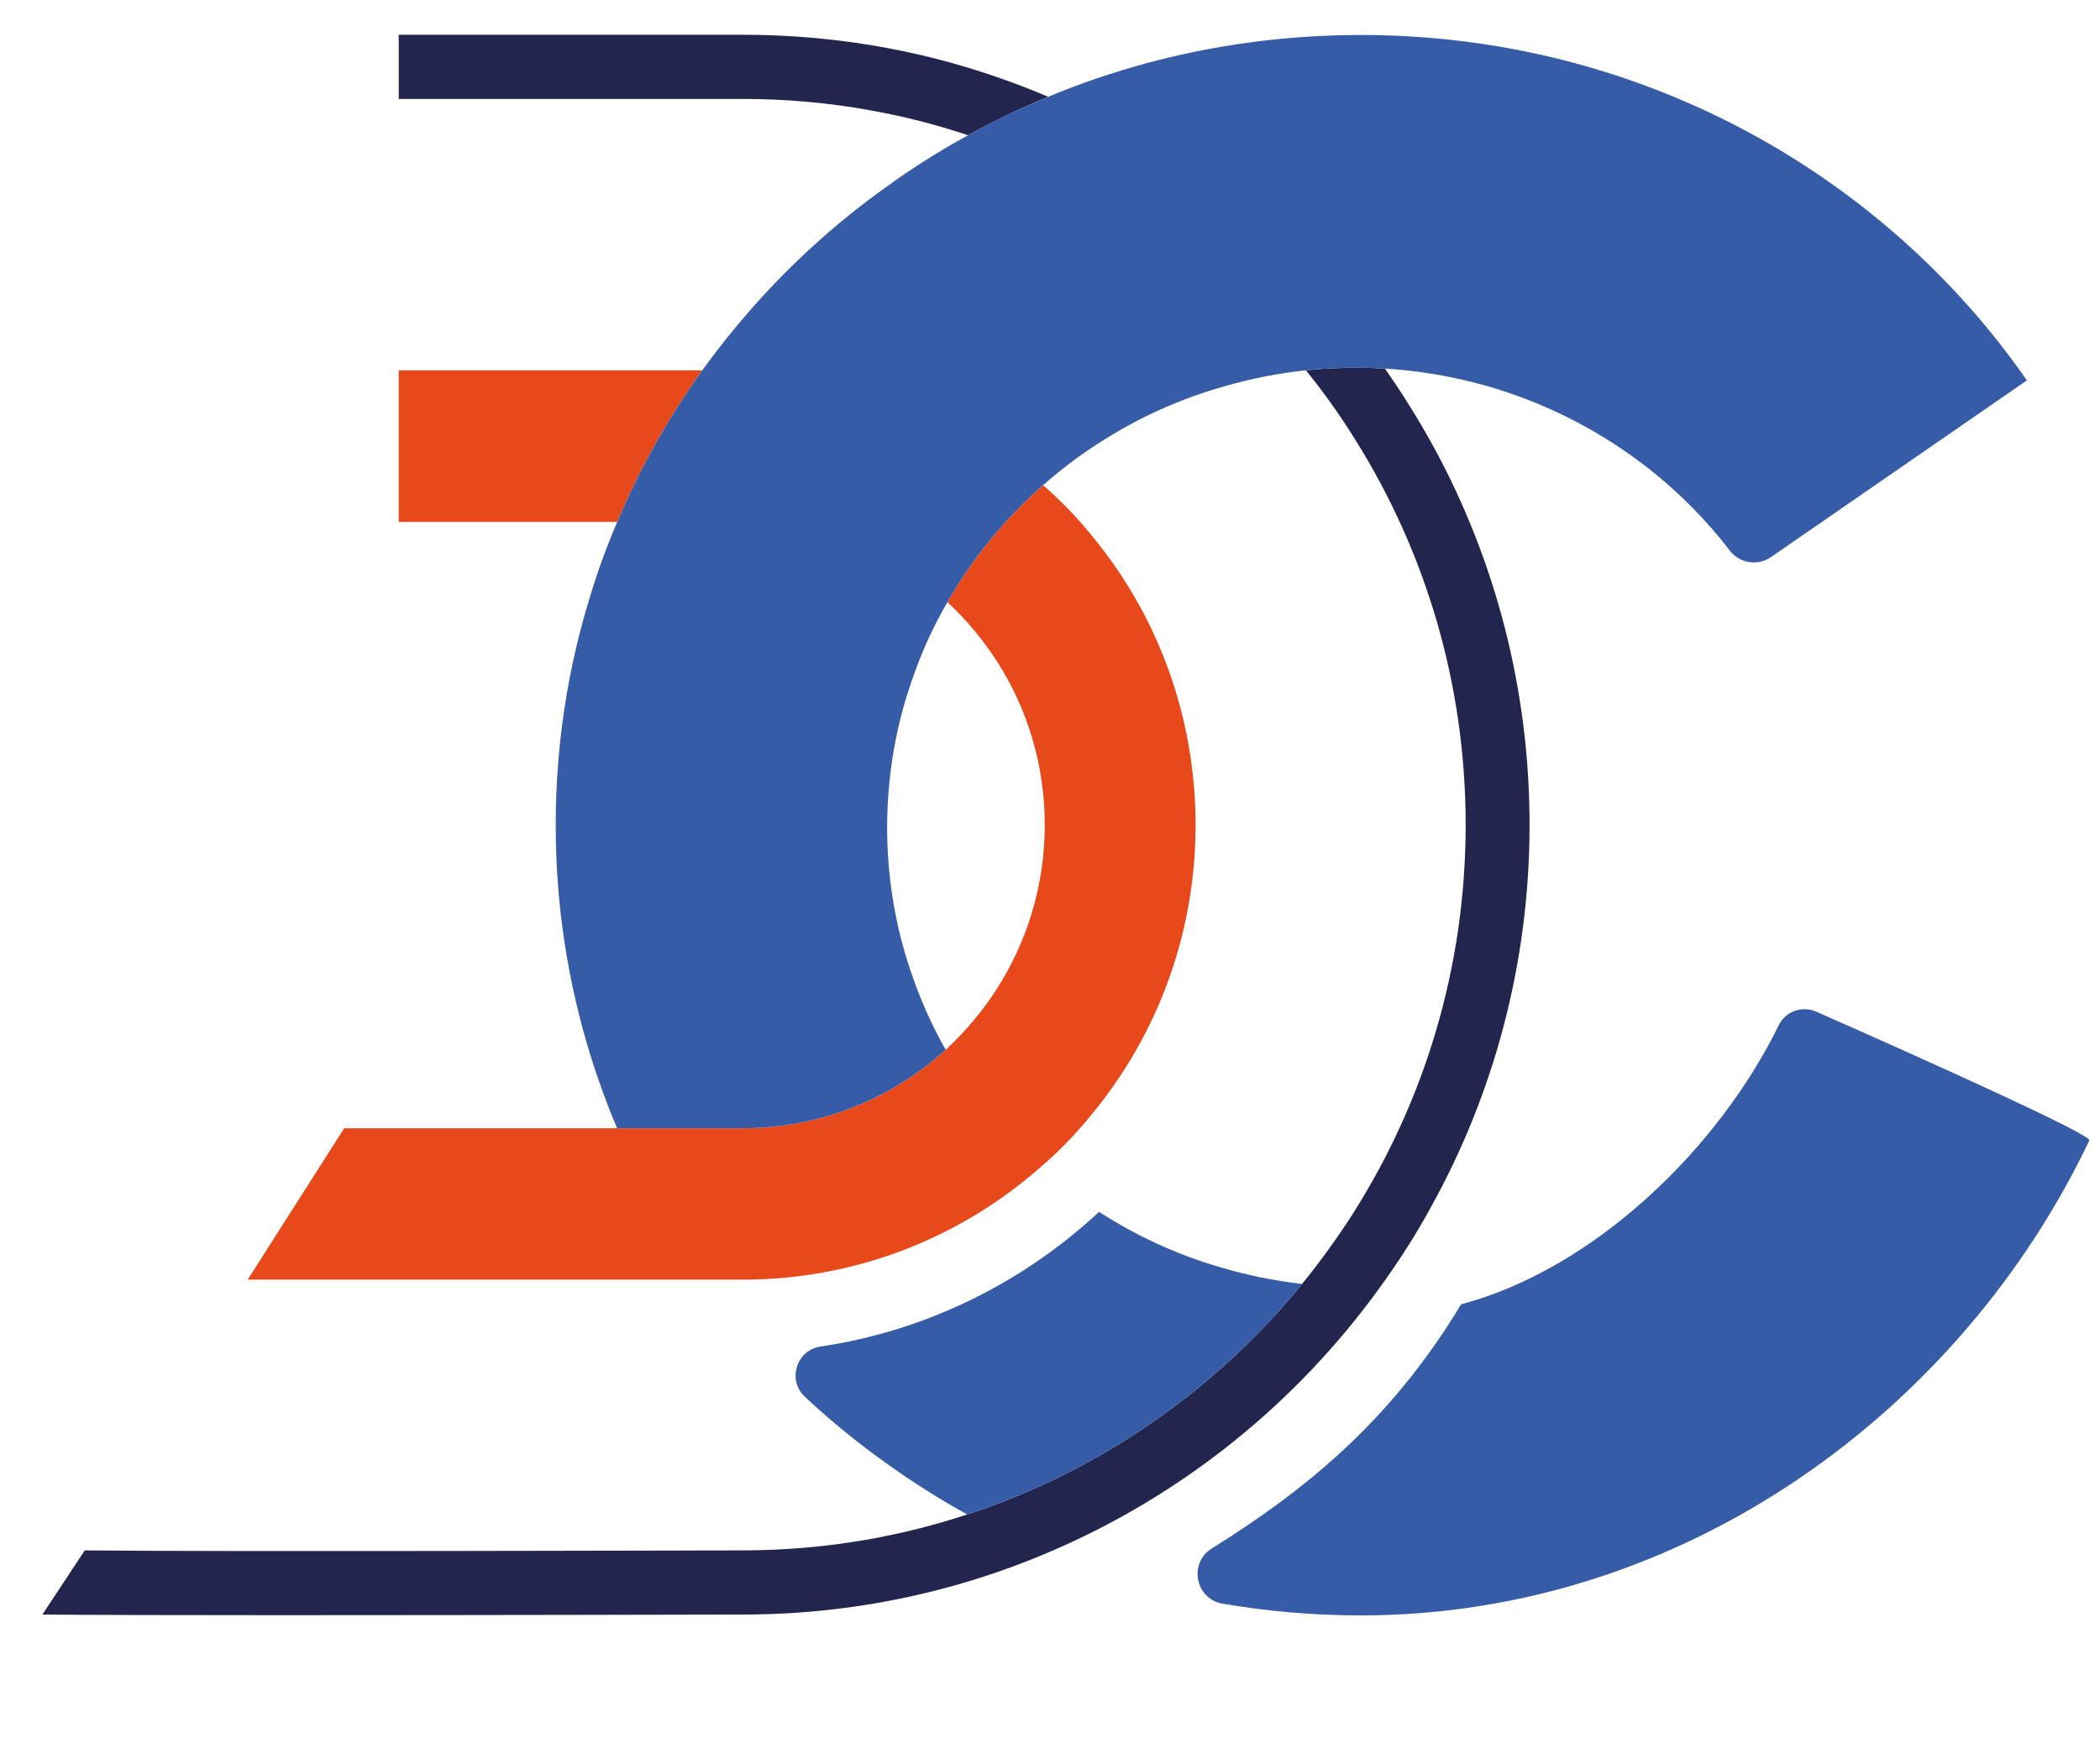 <svg width="232" height="192" xmlns="http://www.w3.org/2000/svg" xmlns:xlink="http://www.w3.org/1999/xlink" xml:space="preserve" overflow="hidden"><defs><clipPath id="clip0"><rect x="600" y="137" width="232" height="192"/></clipPath><clipPath id="clip1"><rect x="600" y="137" width="232" height="192"/></clipPath><clipPath id="clip2"><rect x="601" y="138" width="231" height="191"/></clipPath><clipPath id="clip3"><rect x="601" y="137" width="231" height="192"/></clipPath></defs><g clip-path="url(#clip0)" transform="translate(-600 -137)"><g clip-path="url(#clip1)"><g clip-path="url(#clip2)"><g clip-path="url(#clip3)"><path d="M448.983 401.284C445.265 406.461 442.088 412.038 439.594 417.968L415.45 417.968 415.45 401.284 448.983 401.284Z" fill="#E8491A" fill-rule="nonzero" fill-opacity="1" transform="matrix(1 0 0 1.004 228.6 -224.979)"/><path d="M503.482 451.312C503.482 463.455 499.152 474.585 491.951 483.221 490.257 485.315 488.375 487.245 486.327 488.986 477.55 496.681 466.043 501.34 453.454 501.34L398.766 501.34 409.426 484.68 453.454 484.68C462.066 484.68 469.949 481.409 475.879 476.044 477.997 474.091 479.88 471.879 481.456 469.455 484.845 464.231 486.821 457.995 486.821 451.312 486.821 444.723 484.915 438.582 481.621 433.428 480.044 430.981 478.185 428.746 476.068 426.792 478.844 421.945 482.421 417.592 486.633 413.921 488.657 415.662 490.516 417.615 492.21 419.709 499.27 428.298 503.482 439.335 503.482 451.312Z" fill="#E8491A" fill-rule="nonzero" fill-opacity="1" transform="matrix(1 0 0 1.004 228.6 -224.979)"/><path d="" stroke="#000000" stroke-width="1.941" stroke-linecap="butt" stroke-linejoin="miter" stroke-miterlimit="10" stroke-opacity="1" fill="none" fill-rule="nonzero" transform="matrix(1 0 0 1.004 228.6 -224.979)"/><path d="" stroke="#000000" stroke-width="1.941" stroke-linecap="butt" stroke-linejoin="miter" stroke-miterlimit="10" stroke-opacity="1" fill="none" fill-rule="nonzero" transform="matrix(1 0 0 1.004 228.6 -224.979)"/><path d="M487.198 371.187C484.162 372.434 481.197 373.846 478.35 375.423 474.844 374.246 471.22 373.329 467.526 372.67 462.96 371.846 458.254 371.423 453.454 371.423L415.45 371.423 415.45 364.363 453.454 364.363C461.407 364.363 469.102 365.422 476.397 367.422 480.115 368.458 483.715 369.705 487.198 371.187Z" fill="#22264F" fill-rule="nonzero" fill-opacity="1" transform="matrix(1 0 0 1.004 228.6 -224.979)"/><path d="M540.379 451.289C540.379 466.537 536.426 480.892 529.484 493.363 527.837 496.375 525.978 499.27 523.954 502.046 514.659 514.942 501.905 525.178 487.08 531.414 483.574 532.896 479.974 534.143 476.256 535.155 468.985 537.132 461.337 538.191 453.454 538.191 453.054 538.191 425.098 538.262 402.155 538.262 390.577 538.262 380.953 538.238 376.082 538.191L380.765 531.131C395.237 531.296 452.818 531.131 453.454 531.131 458.207 531.131 462.866 530.708 467.408 529.908 471.102 529.249 474.75 528.331 478.256 527.178 492.893 522.401 505.694 513.483 515.248 501.811 517.248 499.364 519.107 496.799 520.825 494.14 528.731 481.762 533.32 467.055 533.32 451.289 533.32 435.758 528.872 421.262 521.178 409.003 519.507 406.32 517.671 403.731 515.671 401.284 517.483 401.096 519.319 401.002 521.178 401.002 522.26 401.002 523.319 401.025 524.401 401.096 526.378 403.896 528.19 406.814 529.861 409.85 536.567 422.18 540.379 436.299 540.379 451.289Z" fill="#22264F" fill-rule="nonzero" fill-opacity="1" transform="matrix(1 0 0 1.004 228.6 -224.979)"/><path d="M515.248 501.811C505.694 513.483 492.893 522.401 478.256 527.178 475.079 525.437 472.044 523.507 469.126 521.413 466.02 519.201 463.078 516.801 460.301 514.212 458.348 512.4 459.407 509.082 462.019 508.706 473.809 506.965 484.468 501.623 492.822 493.881 496.917 496.516 501.411 498.587 506.211 499.976 509.129 500.846 512.141 501.458 515.248 501.811Z" fill="#375CA7" fill-rule="nonzero" fill-opacity="1" transform="matrix(1 0 0 1.004 228.6 -224.979)"/><path d="M595.326 402.39 567.064 421.827C565.605 422.839 563.605 422.533 562.523 421.145 555.769 412.391 546.145 405.849 535.038 402.837 531.626 401.92 528.049 401.308 524.401 401.096 523.319 401.025 522.26 401.002 521.178 401.002 519.319 401.002 517.483 401.096 515.671 401.284 512.589 401.614 509.553 402.202 506.659 403.049 501.835 404.39 497.293 406.438 493.175 409.05 490.869 410.485 488.68 412.132 486.633 413.921 482.421 417.592 478.844 421.945 476.068 426.792 474.632 429.263 473.408 431.852 472.444 434.558 470.467 439.876 469.408 445.618 469.408 451.595 469.408 457.431 470.42 463.031 472.302 468.232 473.267 470.961 474.467 473.573 475.879 476.044 469.949 481.409 462.066 484.68 453.454 484.68L439.57 484.68C438.464 482.068 437.476 479.385 436.629 476.656 434.134 468.632 432.793 460.137 432.793 451.336 432.793 442.512 434.134 433.993 436.652 425.969 437.476 423.239 438.464 420.58 439.594 417.968 442.088 412.038 445.265 406.461 448.983 401.284 451.006 398.507 453.171 395.848 455.477 393.33 459.595 388.836 464.208 384.741 469.196 381.188 472.114 379.07 475.173 377.141 478.35 375.423 481.197 373.846 484.162 372.434 487.198 371.187 490.704 369.728 494.328 368.505 498.046 367.493 505.6 365.469 513.53 364.387 521.742 364.387 552.333 364.387 579.301 379.447 595.326 402.39Z" fill="#375CA7" fill-rule="nonzero" fill-opacity="1" transform="matrix(1 0 0 1.004 228.6 -224.979)"/><path d="M602.22 486.021C588.054 515.695 557.487 538.285 521.742 538.285 516.518 538.285 511.412 537.838 506.447 536.991 503.458 536.473 502.682 532.52 505.27 530.92 516.683 523.837 525.46 516.165 532.826 504.047 547.557 500.164 561.275 486.869 567.911 473.338 568.664 471.808 570.5 471.173 572.053 471.855 572.053 471.855 602.597 485.221 602.22 486.021Z" fill="#375CA7" fill-rule="nonzero" fill-opacity="1" transform="matrix(1 0 0 1.004 228.6 -224.979)"/><path d="M375.258 568.358C379.517 568.829 382.977 570.759 385.306 573.465 388.012 576.594 389.283 580.689 389.26 584.736 389.236 588.784 387.918 592.855 385.212 595.984 382.671 598.926 378.859 600.95 374.105 601.185 373.682 601.209 373.14 601.209 372.67 601.209L359.751 601.209 359.751 568.264 371.893 568.264C373.07 568.241 374.035 568.241 375.258 568.358ZM365.469 596.949 373.211 596.949C373.729 596.949 374.199 596.926 374.788 596.879 378.011 596.549 380.318 595.161 382.012 593.208 383.965 590.949 385 587.843 385.024 584.713 385.047 581.583 384.035 578.477 382.106 576.242 380.482 574.335 378.223 572.971 375.046 572.594 373.964 572.453 372.74 572.5 371.587 572.5L365.469 572.5 365.469 596.949Z" fill="#22264F" fill-rule="nonzero" fill-opacity="1" transform="matrix(1 0 0 1.004 228.6 -224.979)"/><path d="M408.932 568.241 410.461 568.241 423.71 601.185 417.615 601.185 415.121 594.855 398.154 594.855 395.66 601.185 391.095 601.185 404.343 568.241 408.932 568.241ZM405.002 577.465 399.284 592.031 414.038 592.031 408.297 577.418C407.544 575.488 406.885 573.841 406.885 571.676L406.414 571.676C406.414 573.794 405.896 575.324 405.002 577.465Z" fill="#22264F" fill-rule="nonzero" fill-opacity="1" transform="matrix(1 0 0 1.004 228.6 -224.979)"/><path d="M446.7 568.382C451.053 568.876 455.101 570.594 458.184 573.3 459.642 574.571 460.819 576.03 461.713 577.606L456.725 579.63C455.266 576.83 452.677 574.594 449.43 573.394 446.865 572.453 444.559 572.359 441.641 572.665 435.287 573.677 430.416 578.548 430.275 584.454 430.11 591.208 436.181 596.808 443.829 596.949 449.524 597.043 454.466 594.102 456.701 589.796L461.69 591.819C460.678 593.584 459.313 595.208 457.619 596.573 453.901 599.608 448.889 601.256 443.735 601.161 438.558 601.067 433.664 599.255 430.063 596.102 426.487 592.949 424.533 588.737 424.627 584.36 424.816 576.147 432.087 569.441 441.453 568.358 442.323 568.264 443.147 568.217 443.994 568.217 444.865 568.264 445.735 568.311 446.7 568.382Z" fill="#22264F" fill-rule="nonzero" fill-opacity="1" transform="matrix(1 0 0 1.004 228.6 -224.979)"/><path d="M482.303 568.241 483.833 568.241 497.081 601.185 490.987 601.185 488.492 594.855 471.526 594.855 469.032 601.185 464.466 601.185 477.715 568.241 482.303 568.241ZM478.374 577.465 472.655 592.031 487.41 592.031 481.668 577.418C480.915 575.488 480.256 573.841 480.256 571.676L479.786 571.676C479.786 573.794 479.268 575.324 478.374 577.465Z" fill="#22264F" fill-rule="nonzero" fill-opacity="1" transform="matrix(1 0 0 1.004 228.6 -224.979)"/><path d="M523.107 568.335C525.813 568.641 528.072 569.841 529.602 571.535 531.414 573.512 532.261 576.1 532.237 578.665 532.214 581.207 531.343 583.795 529.531 585.772 528.449 586.925 526.99 587.819 525.343 588.337 523.06 589.043 520.895 588.478 518.26 587.631L518.095 588.078C520.472 588.901 521.695 589.584 523.601 591.537L532.214 601.209 524.731 601.209 514.142 589.043 508.306 589.043 508.306 601.209 502.658 601.209 502.658 568.264 508.306 568.264 520.189 568.264C520.448 568.264 520.707 568.264 520.942 568.264 521.719 568.241 522.354 568.241 523.107 568.335ZM520.307 572.476 508.353 572.476 508.353 584.783 520.425 584.783C521.295 584.783 521.978 584.807 522.778 584.713 524.425 584.501 525.554 583.819 526.402 582.901 527.437 581.771 527.978 580.218 528.002 578.618 528.002 577.042 527.484 575.488 526.449 574.359 525.649 573.488 524.566 572.806 522.99 572.571 522.378 572.476 521.648 572.476 520.966 572.476 520.754 572.476 520.519 572.476 520.307 572.476Z" fill="#22264F" fill-rule="nonzero" fill-opacity="1" transform="matrix(1 0 0 1.004 228.6 -224.979)"/><path d="M558.993 568.382C563.346 568.876 567.394 570.594 570.476 573.3 571.935 574.571 573.112 576.03 574.006 577.606L569.017 579.63C567.558 576.83 564.97 574.594 561.723 573.394 559.158 572.453 556.852 572.359 553.934 572.665 547.58 573.677 542.709 578.548 542.568 584.454 542.403 591.208 548.474 596.808 556.122 596.949 560.617 597.02 564.64 595.208 567.252 592.314 568.335 591.113 568.664 589.843 570.617 589.584L570.617 589.113C568.052 589.278 565.276 589.302 562.57 589.302L557.11 589.302 557.11 586.478 574.006 586.478 574.006 601.185 568.358 601.185C568.358 598.691 568.641 596.432 569.77 594.125L569.323 593.961C567.77 596.973 566.829 598.22 563.817 599.632 561.44 600.62 558.734 601.35 556.028 601.161 550.851 601.067 545.933 599.255 542.356 596.102 538.779 592.949 536.826 588.737 536.92 584.36 537.108 576.147 544.38 569.441 553.745 568.358 554.616 568.264 555.44 568.217 556.287 568.217 557.157 568.264 558.028 568.311 558.993 568.382Z" fill="#22264F" fill-rule="nonzero" fill-opacity="1" transform="matrix(1 0 0 1.004 228.6 -224.979)"/><path d="M601.679 568.382C606.033 568.876 610.08 570.594 613.163 573.3 616.01 575.794 617.822 578.995 618.41 582.383 618.669 583.913 618.669 585.631 618.387 587.231 617.751 590.784 615.728 594.102 612.621 596.62 608.903 599.655 603.891 601.303 598.738 601.209 593.561 601.114 588.643 599.302 585.066 596.149 581.489 592.996 579.536 588.784 579.63 584.407 579.795 577.136 585.513 571.041 593.325 568.994 596.314 568.217 598.596 568.194 601.679 568.382ZM596.62 572.665C590.266 573.677 585.395 578.548 585.254 584.454 585.089 591.208 591.161 596.808 598.808 596.949 605.68 597.067 611.468 592.761 612.692 586.972 612.998 585.513 612.998 584.078 612.692 582.548 611.962 579.065 609.68 576.077 606.385 574.288 603.42 572.735 600.079 572.241 596.62 572.665Z" fill="#22264F" fill-rule="nonzero" fill-opacity="1" transform="matrix(1 0 0 1.004 228.6 -224.979)"/><path d="M358.268 616.151 359.257 616.151 357.868 623.516 357.986 623.493C358.527 622.905 359.068 622.434 359.539 621.963L365.751 616.128 367.022 616.128 360.433 622.293 364.857 630.411 363.751 630.411 359.657 622.905 357.633 624.693 356.527 630.411 355.539 630.411 358.268 616.151Z" fill="#000000" fill-rule="nonzero" fill-opacity="1" transform="matrix(1 0 0 1.004 228.6 -224.979)"/><path d="M376.552 624.622C376.552 627.611 374.176 630.694 370.74 630.694 367.869 630.694 366.41 628.458 366.41 626.293 366.41 622.716 369.022 620.01 372.176 620.01 375.282 620.01 376.552 622.34 376.552 624.622ZM367.422 626.223C367.422 628.34 368.881 629.846 370.834 629.846 373.187 629.846 375.517 627.705 375.517 624.575 375.517 623.211 374.741 620.834 372.129 620.834 369.493 620.834 367.422 623.211 367.422 626.223ZM370.364 617.186C370.364 616.739 370.717 616.339 371.164 616.339 371.634 616.339 371.964 616.716 371.964 617.186 371.964 617.61 371.658 618.034 371.164 618.034 370.646 618.034 370.364 617.61 370.364 617.186ZM374.176 617.186C374.176 616.739 374.505 616.339 374.976 616.339 375.446 616.339 375.752 616.716 375.752 617.186 375.752 617.61 375.47 618.034 374.952 618.034 374.435 618.034 374.176 617.61 374.176 617.186Z" fill="#000000" fill-rule="nonzero" fill-opacity="1" transform="matrix(1 0 0 1.004 228.6 -224.979)"/><path d="M376.929 629.799 383.353 623.14C384.294 622.152 384.859 621.705 385.424 621.163L385.424 621.069 379.023 621.069 379.188 620.269 386.765 620.269 386.6 620.999 380.294 627.564C379.282 628.623 378.741 629.093 378.223 629.564L378.223 629.658 385.071 629.658 384.906 630.458 376.811 630.458 376.929 629.799Z" fill="#000000" fill-rule="nonzero" fill-opacity="1" transform="matrix(1 0 0 1.004 228.6 -224.979)"/><path d="M397.119 620.246 395.637 627.964C395.495 628.788 395.331 629.588 395.26 630.411L394.319 630.411 394.672 628.199 394.625 628.199C393.801 629.517 392.248 630.647 390.695 630.647 389.589 630.647 387.589 630.364 387.589 627.282 387.589 626.858 387.659 626.317 387.801 625.564L388.836 620.222 389.824 620.222 388.765 625.705C388.648 626.364 388.577 626.858 388.577 627.282 388.577 628.788 389.189 629.729 390.907 629.729 392.413 629.729 394.625 628.105 395.072 625.611L396.107 620.198 397.119 620.198ZM396.037 615.986 392.978 618.951 392.06 618.951 394.342 615.986 396.037 615.986Z" fill="#000000" fill-rule="nonzero" fill-opacity="1" transform="matrix(1 0 0 1.004 228.6 -224.979)"/><path d="M402.79 617.587 402.272 620.246 405.096 620.246 404.932 621.046 402.108 621.046 401.049 626.717C400.931 627.399 400.814 627.893 400.814 628.646 400.814 629.399 401.214 629.823 401.967 629.823 402.32 629.823 402.649 629.776 402.884 629.705L402.978 630.482C402.72 630.576 402.272 630.647 401.802 630.647 400.225 630.647 399.802 629.541 399.802 628.623 399.802 627.917 399.919 627.234 400.037 626.623L401.119 621.022 399.472 621.022 399.637 620.222 401.284 620.222 401.731 617.798 402.79 617.587Z" fill="#000000" fill-rule="nonzero" fill-opacity="1" transform="matrix(1 0 0 1.004 228.6 -224.979)"/><path d="M405.661 630.435 407.614 620.269 408.602 620.269 406.649 630.435 405.661 630.435ZM407.873 617.234C407.873 616.763 408.179 616.339 408.673 616.339 409.167 616.339 409.45 616.739 409.473 617.234 409.45 617.681 409.167 618.128 408.65 618.128 408.132 618.128 407.873 617.681 407.873 617.234Z" fill="#000000" fill-rule="nonzero" fill-opacity="1" transform="matrix(1 0 0 1.004 228.6 -224.979)"/><path d="M421.968 630.435C421.921 629.799 422.063 628.482 422.298 627.117L422.251 627.117C421.027 629.635 419.356 630.694 417.474 630.694 415.427 630.694 414.274 629.07 414.274 627.282 414.274 623.493 417.45 620.01 421.639 620.01 422.58 620.01 423.616 620.128 424.322 620.34L423.357 625.423C422.933 627.658 422.839 629.446 422.91 630.435L421.968 630.435ZM423.192 621.069C422.91 620.975 422.415 620.857 421.474 620.857 418.25 620.857 415.262 623.493 415.262 627.164 415.262 628.293 415.685 629.846 417.662 629.846 419.686 629.846 422.015 627.423 422.58 624.364L423.192 621.069ZM424.204 615.986 421.145 618.951 420.227 618.951 422.51 615.986 424.204 615.986Z" fill="#000000" fill-rule="nonzero" fill-opacity="1" transform="matrix(1 0 0 1.004 228.6 -224.979)"/><path d="M426.11 630.435 427.428 623.54C427.64 622.434 427.828 621.352 427.969 620.246L428.887 620.246C428.769 621.022 428.628 621.822 428.487 622.622L428.557 622.622C429.216 621.14 430.346 619.987 431.758 619.987 431.922 619.987 432.181 620.01 432.299 620.057L432.111 621.022C431.969 620.975 431.781 620.952 431.499 620.952 430.322 620.952 428.534 622.763 427.993 625.752L427.122 630.411 426.11 630.411Z" fill="#000000" fill-rule="nonzero" fill-opacity="1" transform="matrix(1 0 0 1.004 228.6 -224.979)"/><path d="M442.559 620.246 441.076 627.964C440.935 628.788 440.77 629.588 440.7 630.411L439.758 630.411 440.111 628.199 440.064 628.199C439.241 629.517 437.688 630.647 436.134 630.647 435.028 630.647 433.028 630.364 433.028 627.282 433.028 626.858 433.099 626.317 433.24 625.564L434.275 620.222 435.264 620.222 434.205 625.705C434.087 626.364 434.017 626.858 434.017 627.282 434.017 628.788 434.628 629.729 436.346 629.729 437.852 629.729 440.064 628.105 440.511 625.611L441.547 620.198 442.559 620.198ZM441.476 615.986 438.417 618.951 437.499 618.951 439.782 615.986 441.476 615.986Z" fill="#000000" fill-rule="nonzero" fill-opacity="1" transform="matrix(1 0 0 1.004 228.6 -224.979)"/><path d="M444.276 629.211C444.747 629.517 445.547 629.823 446.3 629.823 447.736 629.823 448.771 628.835 448.771 627.682 448.771 626.74 448.441 626.176 447.124 625.446 445.735 624.693 445.382 623.775 445.382 622.905 445.382 621.352 446.794 619.987 448.7 619.987 449.524 619.987 450.324 620.269 450.653 620.528L450.3 621.375C449.995 621.163 449.336 620.834 448.583 620.834 447.335 620.834 446.347 621.705 446.347 622.787 446.347 623.752 446.888 624.246 447.994 624.858 449.336 625.587 449.759 626.529 449.759 627.446 449.759 629.423 448.088 630.67 446.229 630.67 445.171 630.67 444.347 630.341 443.923 630.011L444.276 629.211Z" fill="#000000" fill-rule="nonzero" fill-opacity="1" transform="matrix(1 0 0 1.004 228.6 -224.979)"/><path d="M451.077 629.799 457.501 623.14C458.442 622.152 459.007 621.705 459.572 621.163L459.572 621.069 453.171 621.069 453.336 620.269 460.913 620.269 460.748 620.999 454.442 627.564C453.43 628.623 452.889 629.093 452.371 629.564L452.371 629.658 459.219 629.658 459.054 630.458 450.959 630.458 451.077 629.799Z" fill="#000000" fill-rule="nonzero" fill-opacity="1" transform="matrix(1 0 0 1.004 228.6 -224.979)"/><path d="M468.937 630.435C468.89 629.799 469.032 628.482 469.267 627.117L469.22 627.117C467.996 629.635 466.325 630.694 464.443 630.694 462.396 630.694 461.243 629.07 461.243 627.282 461.243 623.493 464.419 620.01 468.608 620.01 469.549 620.01 470.585 620.128 471.291 620.34L470.326 625.423C469.902 627.658 469.808 629.446 469.879 630.435L468.937 630.435ZM470.161 621.069C469.879 620.975 469.385 620.857 468.443 620.857 465.219 620.857 462.231 623.493 462.231 627.164 462.231 628.293 462.655 629.846 464.631 629.846 466.655 629.846 468.985 627.423 469.549 624.364L470.161 621.069ZM471.173 615.986 468.114 618.951 467.196 618.951 469.479 615.986 471.173 615.986Z" fill="#000000" fill-rule="nonzero" fill-opacity="1" transform="matrix(1 0 0 1.004 228.6 -224.979)"/><path d="M473.079 630.435 475.973 615.257 476.962 615.257 474.067 630.435 473.079 630.435Z" fill="#000000" fill-rule="nonzero" fill-opacity="1" transform="matrix(1 0 0 1.004 228.6 -224.979)"/><path d="M477.809 630.435 480.703 615.257 481.692 615.257 478.797 630.435 477.809 630.435Z" fill="#000000" fill-rule="nonzero" fill-opacity="1" transform="matrix(1 0 0 1.004 228.6 -224.979)"/><path d="M482.539 630.435 484.492 620.269 485.48 620.269 483.527 630.435 482.539 630.435ZM488.257 615.986 485.198 618.951 484.28 618.951 486.563 615.986 488.257 615.986Z" fill="#000000" fill-rule="nonzero" fill-opacity="1" transform="matrix(1 0 0 1.004 228.6 -224.979)"/><path d="M491.128 617.587 490.61 620.246 493.434 620.246 493.269 621.046 490.445 621.046 489.386 626.717C489.269 627.399 489.151 627.893 489.151 628.646 489.151 629.399 489.551 629.823 490.304 629.823 490.657 629.823 490.987 629.776 491.222 629.705L491.316 630.482C491.057 630.576 490.61 630.647 490.139 630.647 488.563 630.647 488.139 629.541 488.139 628.623 488.139 627.917 488.257 627.234 488.375 626.623L489.457 621.022 487.81 621.022 487.975 620.222 489.622 620.222 490.069 617.798 491.128 617.587Z" fill="#000000" fill-rule="nonzero" fill-opacity="1" transform="matrix(1 0 0 1.004 228.6 -224.979)"/><path d="M501.552 630.435C501.505 629.799 501.646 628.482 501.882 627.117L501.835 627.117C500.611 629.635 498.94 630.694 497.058 630.694 495.01 630.694 493.857 629.07 493.857 627.282 493.857 623.493 497.034 620.01 501.223 620.01 502.164 620.01 503.199 620.128 503.905 620.34L502.941 625.423C502.517 627.658 502.423 629.446 502.493 630.435L501.552 630.435ZM502.776 621.069C502.493 620.975 501.999 620.857 501.058 620.857 497.834 620.857 494.846 623.493 494.846 627.164 494.846 628.293 495.269 629.846 497.246 629.846 499.27 629.846 501.599 627.423 502.164 624.364L502.776 621.069ZM503.788 615.986 500.729 618.951 499.811 618.951 502.093 615.986 503.788 615.986Z" fill="#000000" fill-rule="nonzero" fill-opacity="1" transform="matrix(1 0 0 1.004 228.6 -224.979)"/><path d="M505.623 629.211C506.094 629.517 506.894 629.823 507.647 629.823 509.082 629.823 510.118 628.835 510.118 627.682 510.118 626.74 509.812 626.176 508.471 625.446 507.082 624.693 506.729 623.775 506.729 622.905 506.729 621.352 508.141 619.987 510.047 619.987 510.871 619.987 511.671 620.269 512 620.528L511.647 621.375C511.341 621.163 510.683 620.834 509.929 620.834 508.682 620.834 507.694 621.705 507.694 622.787 507.694 623.752 508.235 624.246 509.341 624.858 510.683 625.587 511.106 626.529 511.106 627.446 511.106 629.423 509.435 630.67 507.576 630.67 506.517 630.67 505.694 630.341 505.27 630.011L505.623 629.211Z" fill="#000000" fill-rule="nonzero" fill-opacity="1" transform="matrix(1 0 0 1.004 228.6 -224.979)"/><path d="M524.825 629.823C524.354 630.129 523.178 630.67 521.389 630.67 518.589 630.67 517.483 628.599 517.483 626.529 517.483 623.352 520.048 619.987 523.178 619.987 525.225 619.987 526.119 621.187 526.119 622.434 526.119 625.305 522.401 625.705 518.566 625.611 518.401 626.223 518.471 627.399 518.754 628.058 519.248 629.235 520.236 629.823 521.484 629.823 522.942 629.823 523.931 629.352 524.496 629.046L524.825 629.823ZM523.037 620.857C520.919 620.857 519.248 623.022 518.73 624.787 522.142 624.858 525.131 624.505 525.131 622.528 525.131 621.399 524.213 620.857 523.037 620.857ZM526.237 615.986 523.178 618.951 522.26 618.951 524.543 615.986 526.237 615.986Z" fill="#000000" fill-rule="nonzero" fill-opacity="1" transform="matrix(1 0 0 1.004 228.6 -224.979)"/><path d="M527.296 629.211C527.766 629.517 528.567 629.823 529.296 629.823 530.731 629.823 531.767 628.835 531.767 627.682 531.767 626.74 531.461 626.176 530.12 625.446 528.755 624.693 528.378 623.775 528.378 622.905 528.378 621.352 529.79 619.987 531.696 619.987 532.52 619.987 533.32 620.269 533.649 620.528L533.296 621.375C532.99 621.163 532.332 620.834 531.579 620.834 530.331 620.834 529.343 621.705 529.343 622.787 529.343 623.752 529.884 624.246 530.99 624.858 532.332 625.587 532.755 626.529 532.755 627.446 532.755 629.423 531.084 630.67 529.225 630.67 528.166 630.67 527.343 630.341 526.919 630.011L527.296 629.211Z" fill="#000000" fill-rule="nonzero" fill-opacity="1" transform="matrix(1 0 0 1.004 228.6 -224.979)"/><path d="M539.485 630.435 541.274 621.069 539.838 621.069 540.003 620.269 541.438 620.269 541.532 619.775C541.838 618.081 542.38 616.692 543.274 615.869 543.815 615.351 544.639 614.998 545.462 614.998 546.262 614.998 546.686 615.163 546.898 615.304L546.592 616.104C546.286 615.939 545.839 615.845 545.415 615.845 543.65 615.845 542.944 617.516 542.544 619.775L542.45 620.246 545.062 620.246 544.897 621.046 542.285 621.046 540.497 630.411 539.485 630.411Z" fill="#000000" fill-rule="nonzero" fill-opacity="1" transform="matrix(1 0 0 1.004 228.6 -224.979)"/><path d="M555.063 620.246 553.581 627.964C553.439 628.788 553.275 629.588 553.204 630.411L552.263 630.411 552.616 628.199 552.569 628.199C551.745 629.517 550.192 630.647 548.639 630.647 547.533 630.647 545.533 630.364 545.533 627.282 545.533 626.858 545.603 626.317 545.745 625.564L546.78 620.222 547.768 620.222 546.709 625.705C546.592 626.364 546.521 626.858 546.521 627.282 546.521 628.788 547.133 629.729 548.851 629.729 550.357 629.729 552.569 628.105 553.016 625.611L554.051 620.198 555.063 620.198Z" fill="#000000" fill-rule="nonzero" fill-opacity="1" transform="matrix(1 0 0 1.004 228.6 -224.979)"/><path d="M558.005 620.246 559.393 626.929C559.628 628.105 559.793 628.929 559.864 629.282L559.911 629.282C560.099 628.929 560.311 628.388 561.017 627.211L565.135 620.246 566.194 620.246 560.122 630.411 559.181 630.411 556.993 620.246 558.005 620.246Z" fill="#000000" fill-rule="nonzero" fill-opacity="1" transform="matrix(1 0 0 1.004 228.6 -224.979)"/><path d="M573.794 630.435C573.747 629.799 573.888 628.482 574.1 627.117L574.053 627.117C572.829 629.635 571.159 630.694 569.276 630.694 567.229 630.694 566.076 629.07 566.076 627.282 566.076 623.493 569.253 620.01 573.441 620.01 574.383 620.01 575.418 620.128 576.124 620.34L575.159 625.423C574.735 627.658 574.641 629.446 574.712 630.435L573.794 630.435ZM575.018 621.069C574.735 620.975 574.241 620.857 573.3 620.857 570.076 620.857 567.088 623.493 567.088 627.164 567.088 628.293 567.511 629.846 569.488 629.846 571.512 629.846 573.841 627.423 574.406 624.364L575.018 621.069Z" fill="#000000" fill-rule="nonzero" fill-opacity="1" transform="matrix(1 0 0 1.004 228.6 -224.979)"/><path d="M577.936 630.435 579.254 623.54C579.465 622.434 579.654 621.352 579.795 620.246L580.713 620.246C580.595 621.022 580.454 621.822 580.312 622.622L580.383 622.622C581.042 621.14 582.171 619.987 583.583 619.987 583.748 619.987 584.007 620.01 584.125 620.057L583.936 621.022C583.795 620.975 583.607 620.952 583.325 620.952 582.148 620.952 580.36 622.763 579.818 625.752L578.948 630.411 577.936 630.411Z" fill="#000000" fill-rule="nonzero" fill-opacity="1" transform="matrix(1 0 0 1.004 228.6 -224.979)"/><path d="M594.502 624.622C594.502 627.611 592.125 630.694 588.69 630.694 585.819 630.694 584.36 628.458 584.36 626.293 584.36 622.716 586.972 620.01 590.125 620.01 593.231 620.01 594.502 622.34 594.502 624.622ZM585.395 626.223C585.395 628.34 586.854 629.846 588.807 629.846 591.161 629.846 593.49 627.705 593.49 624.575 593.49 623.211 592.714 620.834 590.102 620.834 587.443 620.834 585.395 623.211 585.395 626.223Z" fill="#000000" fill-rule="nonzero" fill-opacity="1" transform="matrix(1 0 0 1.004 228.6 -224.979)"/><path d="M594.879 629.799 601.303 623.14C602.244 622.152 602.809 621.705 603.373 621.163L603.373 621.069 596.973 621.069 597.138 620.269 604.715 620.269 604.55 620.999 598.244 627.564C597.232 628.623 596.69 629.093 596.173 629.564L596.173 629.658 603.02 629.658 602.856 630.458 594.761 630.458 594.879 629.799Z" fill="#000000" fill-rule="nonzero" fill-opacity="1" transform="matrix(1 0 0 1.004 228.6 -224.979)"/><path d="M612.739 630.435C612.692 629.799 612.833 628.482 613.045 627.117L612.998 627.117C611.774 629.635 610.103 630.694 608.221 630.694 606.174 630.694 605.021 629.07 605.021 627.282 605.021 623.493 608.197 620.01 612.386 620.01 613.327 620.01 614.363 620.128 615.069 620.34L614.104 625.423C613.68 627.658 613.586 629.446 613.657 630.435L612.739 630.435ZM613.963 621.069C613.68 620.975 613.186 620.857 612.245 620.857 609.021 620.857 606.033 623.493 606.033 627.164 606.033 628.293 606.456 629.846 608.433 629.846 610.456 629.846 612.786 627.423 613.351 624.364L613.963 621.069ZM614.974 615.986 611.915 618.951 610.998 618.951 613.28 615.986 614.974 615.986Z" fill="#000000" fill-rule="nonzero" fill-opacity="1" transform="matrix(1 0 0 1.004 228.6 -224.979)"/><path d="M616.81 629.211C617.281 629.517 618.081 629.823 618.81 629.823 620.246 629.823 621.281 628.835 621.281 627.682 621.281 626.74 620.975 626.176 619.634 625.446 618.269 624.693 617.892 623.775 617.892 622.905 617.892 621.352 619.304 619.987 621.21 619.987 622.034 619.987 622.834 620.269 623.164 620.528L622.811 621.375C622.505 621.163 621.846 620.834 621.093 620.834 619.846 620.834 618.857 621.705 618.857 622.787 618.857 623.752 619.398 624.246 620.504 624.858 621.846 625.587 622.269 626.529 622.269 627.446 622.269 629.423 620.599 630.67 618.74 630.67 617.681 630.67 616.857 630.341 616.433 630.011L616.81 629.211Z" fill="#000000" fill-rule="nonzero" fill-opacity="1" transform="matrix(1 0 0 1.004 228.6 -224.979)"/></g></g></g></g></svg>